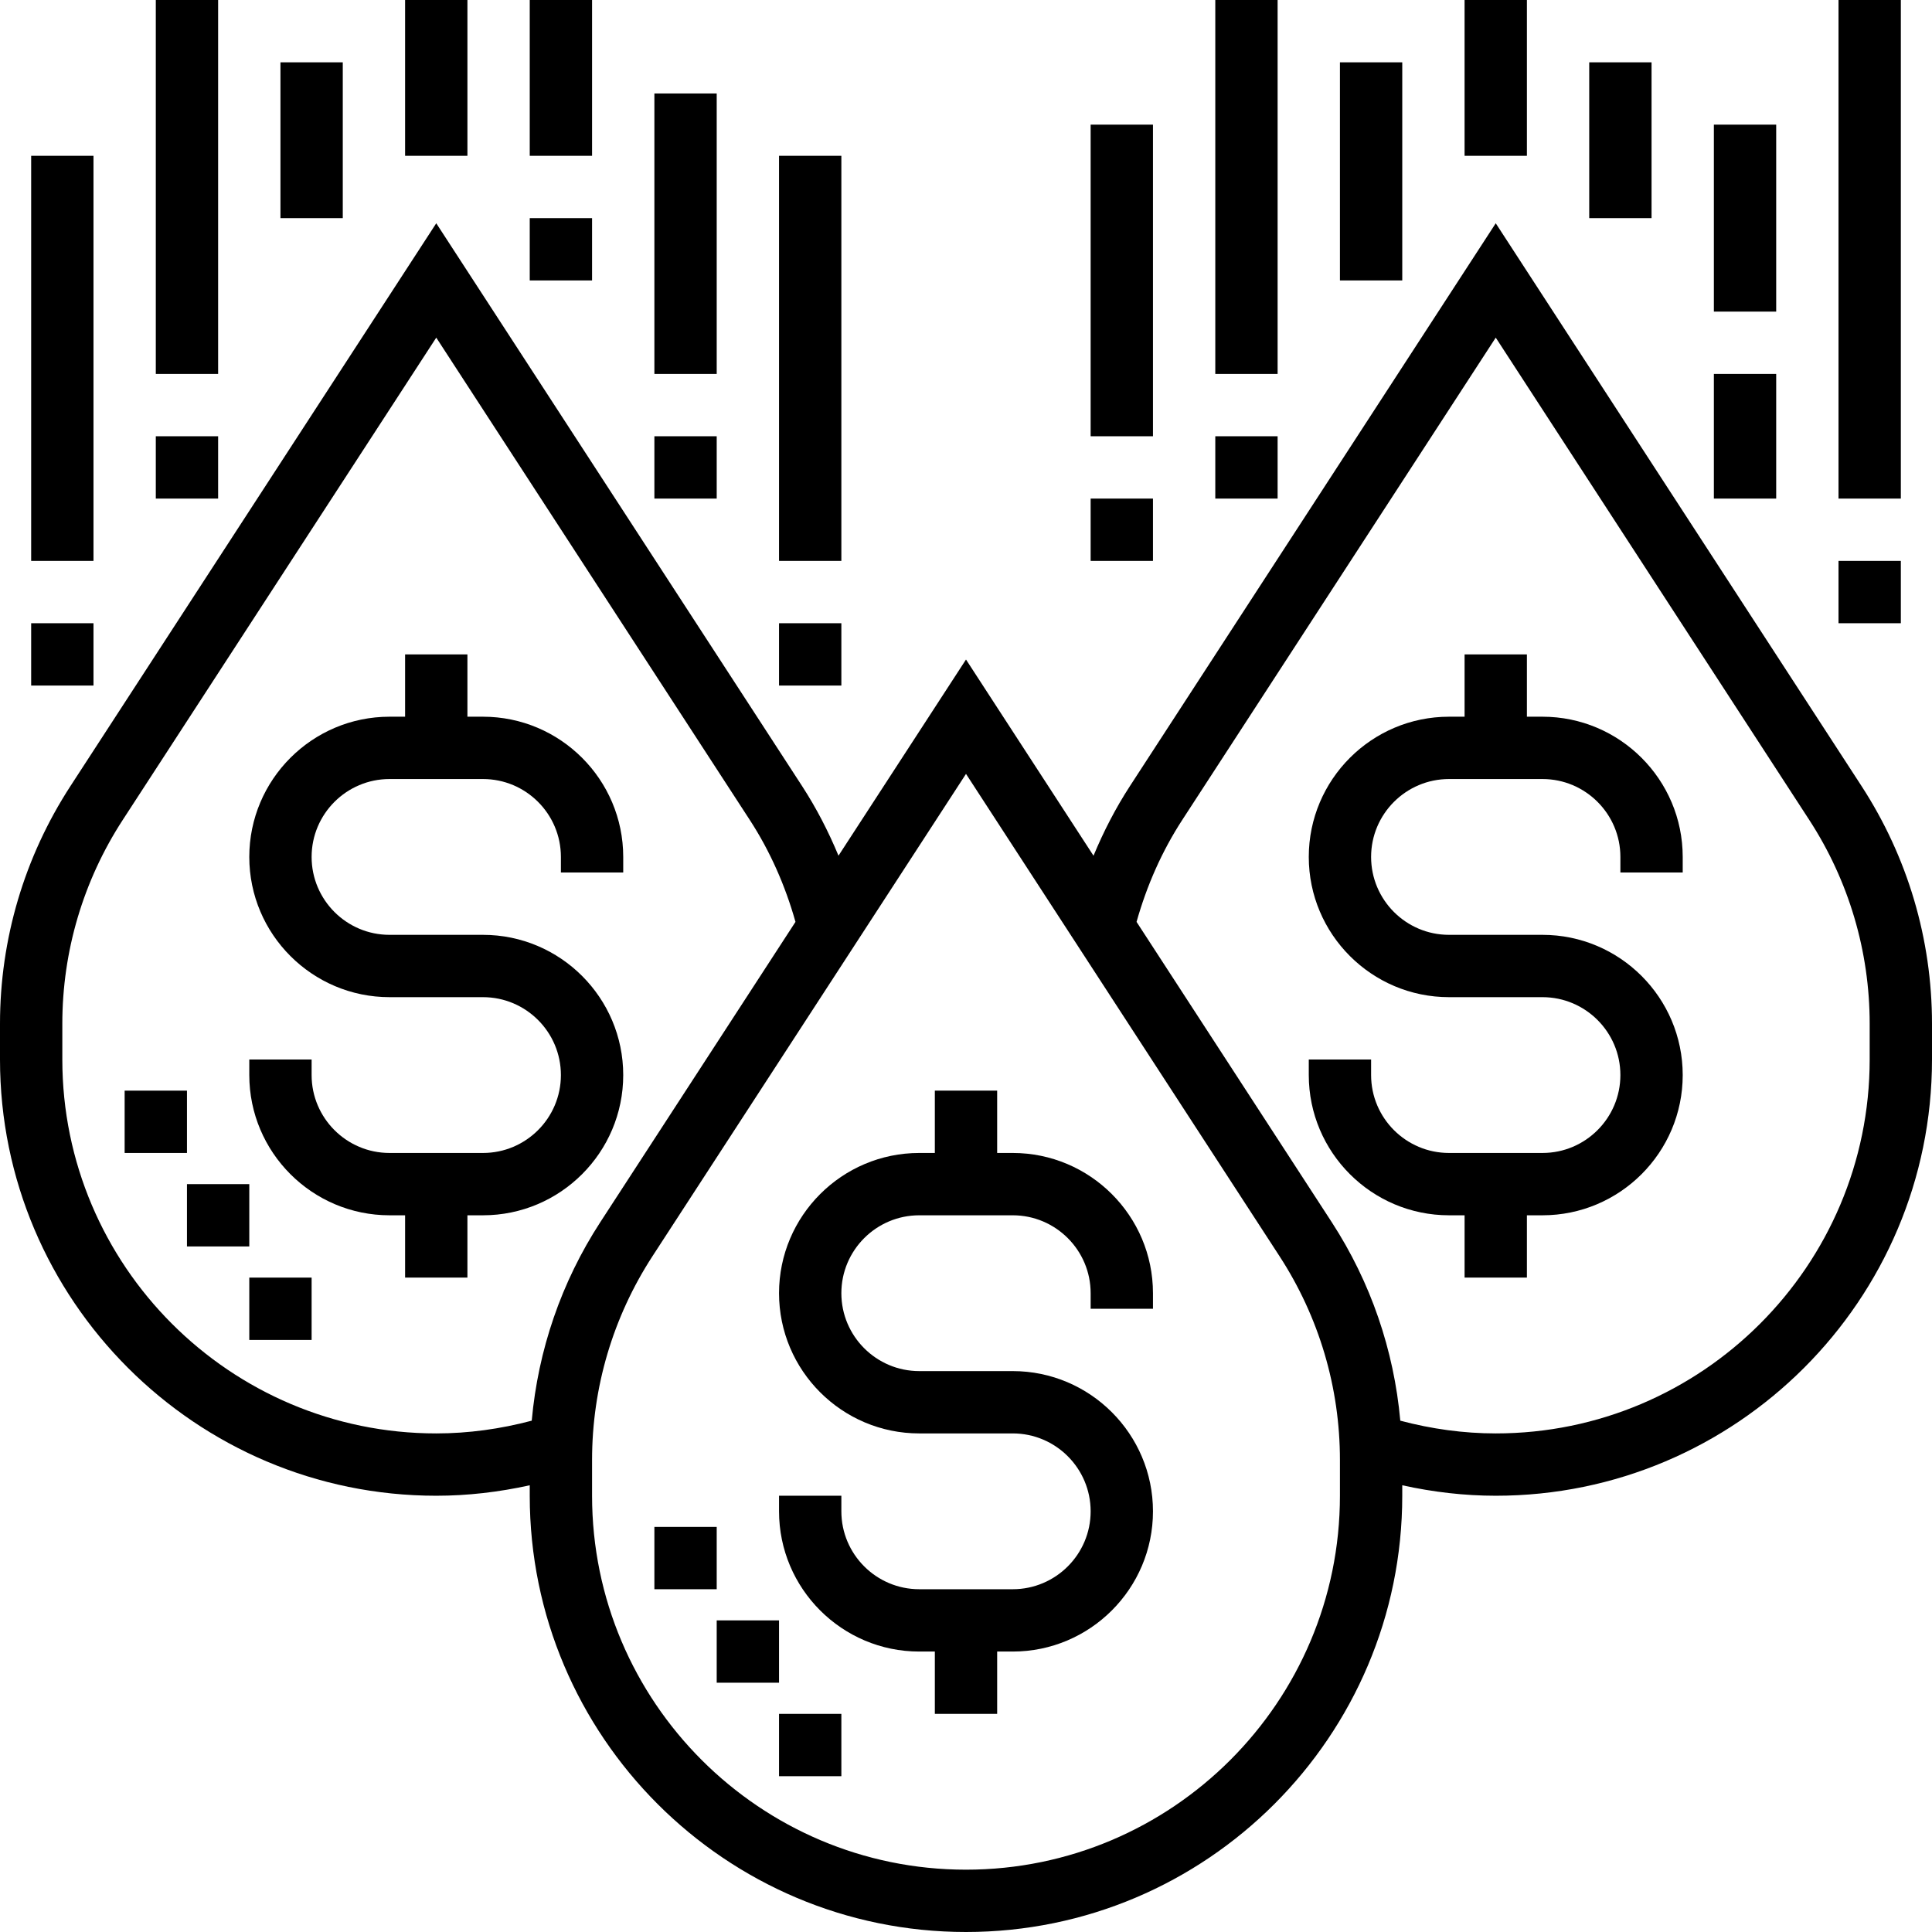 <?xml version="1.0" encoding="iso-8859-1"?>
<!-- Uploaded to: SVG Repo, www.svgrepo.com, Generator: SVG Repo Mixer Tools -->
<svg fill="#000000" version="1.1" id="Layer_1" xmlns="http://www.w3.org/2000/svg" xmlns:xlink="http://www.w3.org/1999/xlink" 
	 viewBox="0 0 496 496" xml:space="preserve">
<g>
	<g>
		<g>
			<path d="M260,296h-4v-16h-16v16h-4c-19.848,0-36,16.152-36,36c0,19.848,16.152,36,36,36h24c11.024,0,20,8.968,20,20
				c0,11.032-8.976,20-20,20h-24c-11.024,0-20-8.968-20-20v-4h-16v4c0,19.848,16.152,36,36,36h4v16h16v-16h4
				c19.848,0,36-16.152,36-36c0-19.848-16.152-36-36-36h-24c-11.024,0-20-8.968-20-20c0-11.032,8.976-20,20-20h24
				c11.024,0,20,8.968,20,20v4h16v-4C296,312.152,279.848,296,260,296z"/>
			<rect x="168" y="392" width="16" height="16"/>
			<rect x="184" y="416" width="16" height="16"/>
			<rect x="200" y="440" width="16" height="16"/>
			<path d="M124,240h-24c-11.024,0-20-8.968-20-20s8.976-20,20-20h24c11.024,0,20,8.968,20,20v4h16v-4c0-19.848-16.152-36-36-36h-4
				v-16h-16v16h-4c-19.848,0-36,16.152-36,36s16.152,36,36,36h24c11.024,0,20,8.968,20,20c0,11.032-8.976,20-20,20h-24
				c-11.024,0-20-8.968-20-20v-4H64v4c0,19.848,16.152,36,36,36h4v16h16v-16h4c19.848,0,36-16.152,36-36
				C160,256.152,143.848,240,124,240z"/>
			<rect x="32" y="280" width="16" height="16"/>
			<rect x="48" y="304" width="16" height="16"/>
			<rect x="64" y="328" width="16" height="16"/>
			<path d="M396,184h-4v-16h-16v16h-4c-19.848,0-36,16.152-36,36c0,19.848,16.152,36,36,36h24c11.024,0,20,8.968,20,20
				c0,11.032-8.976,20-20,20h-24c-11.024,0-20-8.968-20-20v-4h-16v4c0,19.848,16.152,36,36,36h4v16h16v-16h4
				c19.848,0,36-16.152,36-36c0-19.848-16.152-36-36-36h-24c-11.024,0-20-8.968-20-20s8.976-20,20-20h24c11.024,0,20,8.968,20,20v4
				h16v-4C432,200.152,415.848,184,396,184z"/>
			<path d="M477.904,201.792L384,57.32l-93.904,144.472c-3.672,5.648-6.768,11.648-9.36,17.896L248,169.32l-32.736,50.36
				c-2.592-6.248-5.688-12.24-9.36-17.896L112,57.32L18.096,201.792C6.256,220.008,0,241.112,0,262.832V272
				c0,61.76,50.24,112,112,112c8.072,0,16.104-0.944,24-2.688V384c0,61.76,50.24,112,112,112s112-50.24,112-112v-2.688
				c7.896,1.744,15.928,2.688,24,2.688c61.76,0,112-50.24,112-112v-9.168C496,241.112,489.744,220.008,477.904,201.792z M112,368
				c-52.936,0-96-43.064-96-96v-9.168c0-18.616,5.36-36.704,15.504-52.32L112,86.68l80.496,123.832c5.2,8,9.088,16.808,11.728,26.16
				l-50.128,77.12c-9.992,15.376-15.952,32.816-17.584,50.936C128.48,366.856,120.264,368,112,368z M344,384
				c0,52.936-43.064,96-96,96c-52.936,0-96-43.064-96-96v-9.168c0-18.616,5.36-36.704,15.504-52.32L248,198.68l80.496,123.832
				C338.64,338.128,344,356.208,344,374.832V384z M480,272c0,52.936-43.064,96-96,96c-8.264,0-16.48-1.144-24.504-3.272
				c-1.632-18.12-7.6-35.56-17.584-50.936l-50.128-77.12c2.64-9.352,6.528-18.16,11.728-26.16L384,86.68l80.496,123.832
				C474.64,226.128,480,244.208,480,262.832V272z"/>
			<rect x="104" width="16" height="40"/>
			<rect x="72" y="16" width="16" height="40"/>
			<rect x="40" width="16" height="96"/>
			<rect x="40" y="112" width="16" height="16"/>
			<rect x="8" y="40" width="16" height="104"/>
			<rect x="8" y="160" width="16" height="16"/>
			<rect x="136" width="16" height="40"/>
			<rect x="136" y="56" width="16" height="16"/>
			<rect x="168" y="24" width="16" height="72"/>
			<rect x="168" y="112" width="16" height="16"/>
			<rect x="200" y="40" width="16" height="104"/>
			<rect x="200" y="160" width="16" height="16"/>
			<rect x="376" width="16" height="40"/>
			<rect x="408" y="16" width="16" height="40"/>
			<rect x="440" y="32" width="16" height="48"/>
			<rect x="440" y="96" width="16" height="32"/>
			<rect x="472" width="16" height="128"/>
			<rect x="472" y="144" width="16" height="16"/>
			<rect x="344" y="16" width="16" height="56"/>
			<rect x="312" width="16" height="96"/>
			<rect x="312" y="112" width="16" height="16"/>
			<rect x="280" y="32" width="16" height="80"/>
			<rect x="280" y="128" width="16" height="16"/>
		</g>
	</g>
</g>
</svg>
